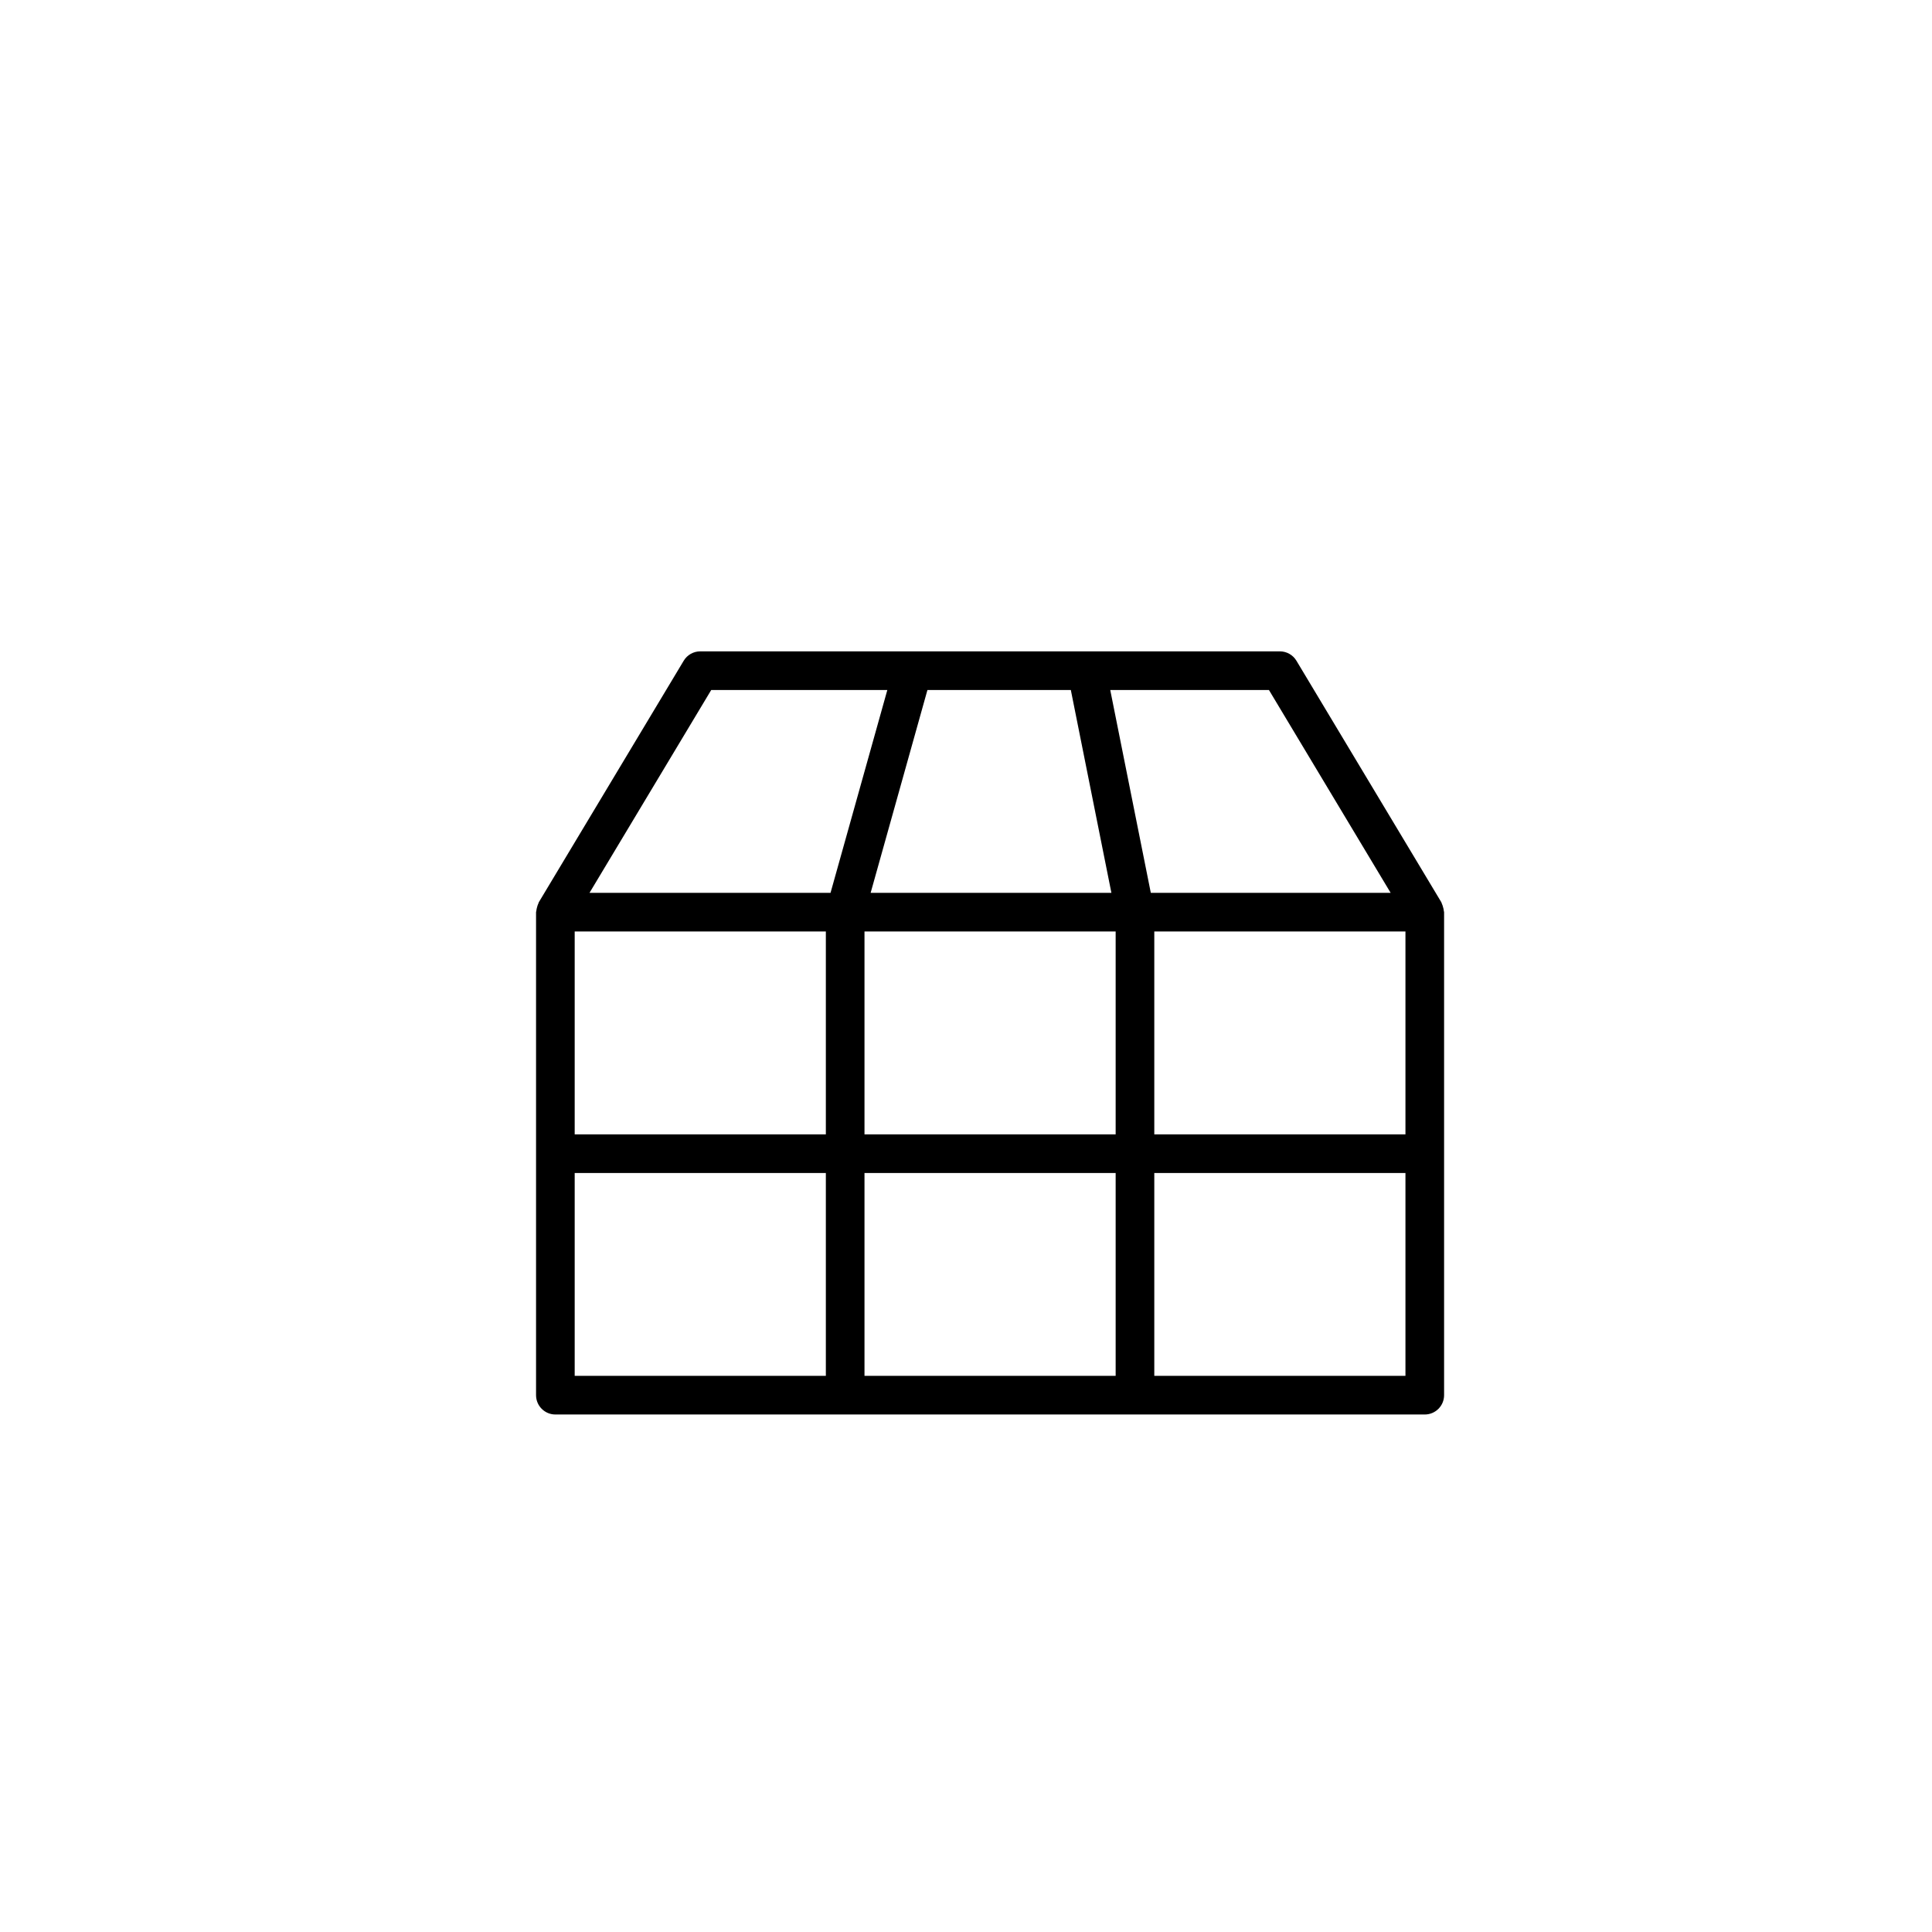 <?xml version="1.0" encoding="utf-8"?>
<!-- Generator: Adobe Illustrator 16.0.0, SVG Export Plug-In . SVG Version: 6.00 Build 0)  -->
<!DOCTYPE svg PUBLIC "-//W3C//DTD SVG 1.1//EN" "http://www.w3.org/Graphics/SVG/1.1/DTD/svg11.dtd">
<svg version="1.1" id="Layer_1" xmlns="http://www.w3.org/2000/svg" xmlns:xlink="http://www.w3.org/1999/xlink" x="0px" y="0px"
	 width="100px" height="100px" viewBox="0 0 100 100" enable-background="new 0 0 100 100" xml:space="preserve">
<path d="M27.746,59.714v12.5c0,0.552,0.448,1,1,1h15h15h15c0.552,0,1-0.448,1-1v-12.5v-12.5c0-0.024-0.012-0.043-0.014-0.067
	c-0.004-0.067-0.021-0.13-0.04-0.196c-0.018-0.065-0.036-0.128-0.066-0.188c-0.011-0.021-0.011-0.044-0.023-0.064l-7.5-12.5
	c-0.181-0.301-0.506-0.485-0.857-0.485h-30c-0.351,0-0.677,0.184-0.857,0.485l-7.5,12.5c-0.012,0.021-0.012,0.043-0.023,0.064
	c-0.031,0.06-0.048,0.122-0.066,0.188c-0.018,0.066-0.035,0.129-0.04,0.196c-0.002,0.023-0.014,0.043-0.014,0.067V59.714z
	 M55.426,35.714l2.1,10.5H45.064l2.94-10.5H55.426z M72.746,58.714h-13v-10.5h13V58.714z M44.746,48.214h13v10.5h-13V48.214z
	 M42.746,58.714h-13v-10.5h13V58.714z M29.746,60.714h13v10.5h-13V60.714z M44.746,60.714h13v10.5h-13V60.714z M72.746,71.214h-13
	v-10.5h13V71.214z M71.98,46.214H59.566l-2.1-10.5h8.214L71.98,46.214z M36.813,35.714h9.115l-2.94,10.5H30.512L36.813,35.714z"/>
</svg>
